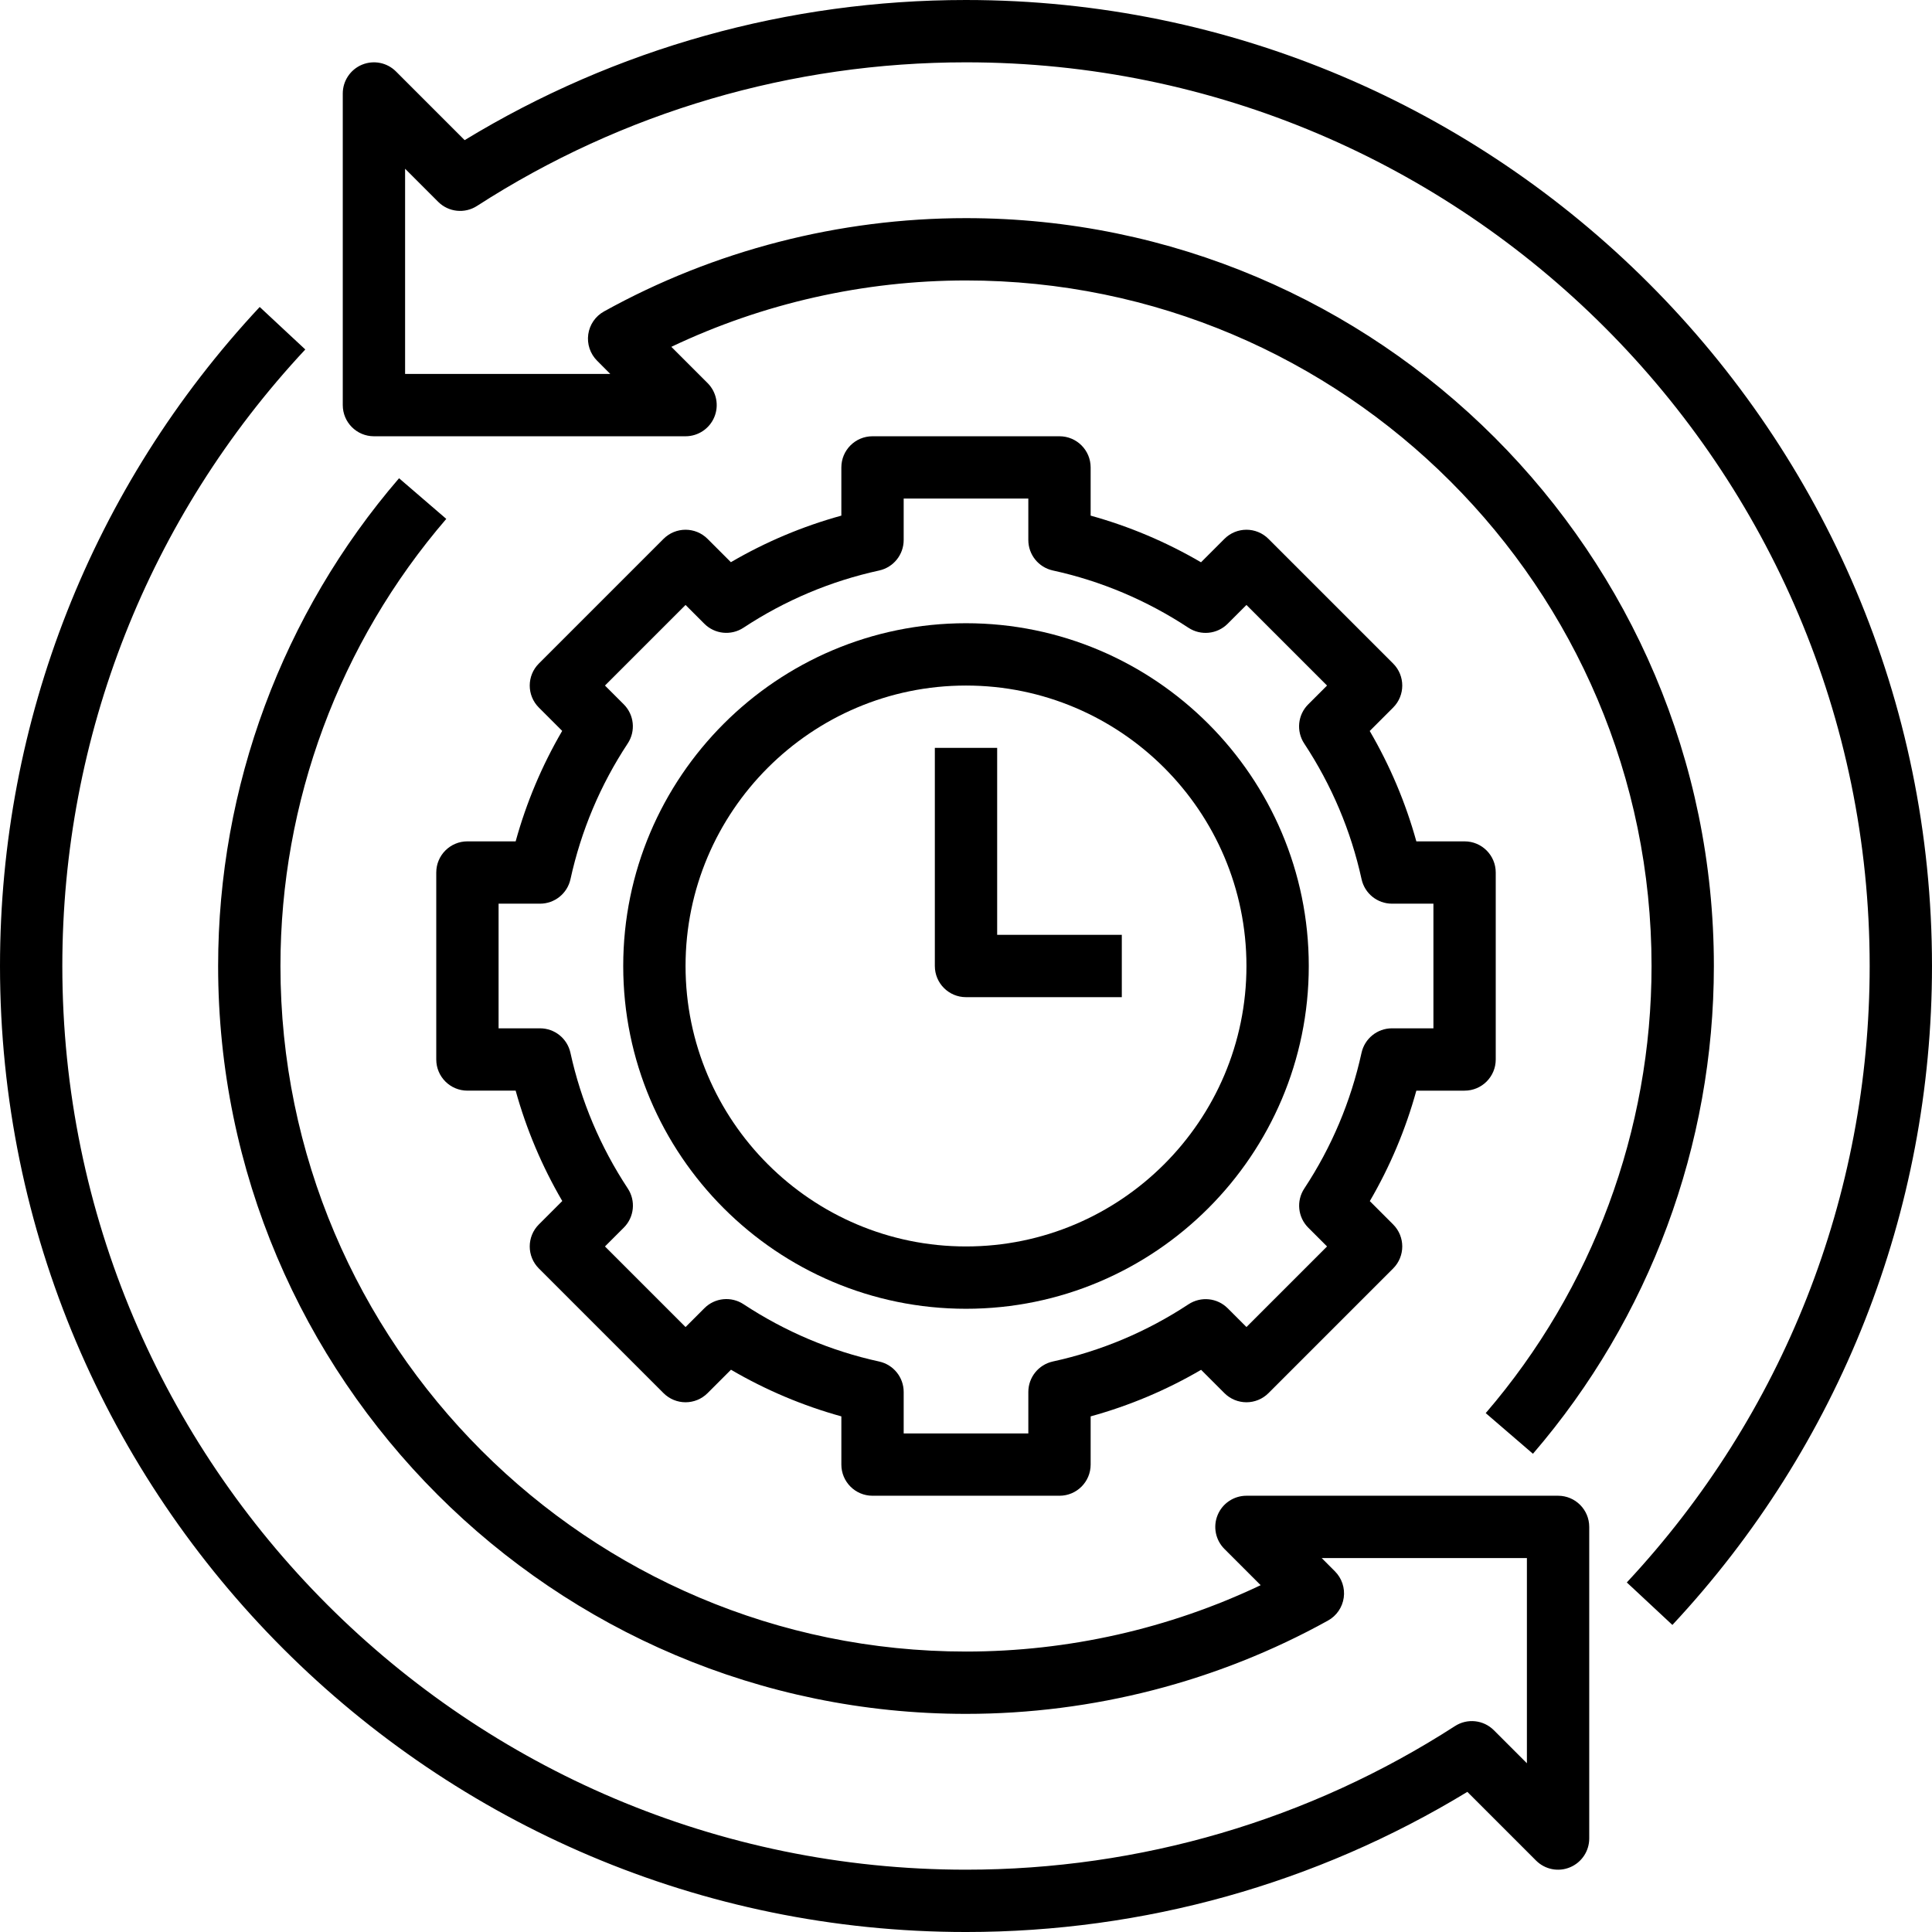 <svg height="496pt" viewBox="0 0 496 496" width="496pt" xmlns="http://www.w3.org/2000/svg"><path d="m248 0c-45.625 0-89.984 12.414-128.711 35.977l-17.633-17.633c-2.289-2.289-5.719-2.969-8.719-1.734-2.984 1.238-4.938 4.16-4.938 7.391v80c0 4.414 3.574 8 8 8h80c3.23 0 6.16-1.953 7.391-4.938 1.242-2.992.555-6.43-1.734-8.719l-9.305-9.305c23.496-11.176 49.441-17.039 75.648-17.039 97.047 0 176 78.953 176 176 0 42.137-15.129 82.895-42.574 114.785l12.125 10.438c29.953-34.789 46.449-79.262 46.449-125.223 0-105.871-86.137-192-192-192-32.52 0-64.656 8.281-92.93 23.953-2.199 1.215-3.695 3.391-4.047 5.879-.352 2.488.496 5 2.266 6.77l3.391 3.398h-52.68v-52.68l8.48 8.48c2.672 2.672 6.832 3.109 9.992 1.062 37.398-24.121 80.809-36.863 125.527-36.863 127.922 0 232 104.07 232 232 0 58.969-22.145 115.168-62.352 158.258l11.703 10.91c42.977-46.055 66.648-106.137 66.648-169.168 0-136.742-111.246-248-248-248zm0 0"/><path d="m400 384h-80c-3.23 0-6.16 1.953-7.391 4.938-1.242 2.992-.555 6.43 1.734 8.719l9.305 9.305c-23.496 11.176-49.441 17.039-75.648 17.039-97.047 0-176-78.953-176-176 0-42.137 15.121-82.895 42.574-114.785l-12.125-10.438c-29.953 34.781-46.449 79.254-46.449 125.223 0 105.863 86.137 192 192 192 32.52 0 64.656-8.281 92.93-23.953 2.199-1.215 3.695-3.391 4.047-5.879.352-2.488-.496-5-2.266-6.77l-3.391-3.398h52.68v52.68l-8.48-8.48c-2.672-2.672-6.832-3.109-9.992-1.062-37.398 24.121-80.809 36.863-125.527 36.863-127.922 0-232-104.07-232-232 0-58.977 22.152-115.184 62.375-158.281l-11.703-10.91c-42.992 46.062-66.672 106.152-66.672 169.191 0 136.742 111.246 248 248 248 45.625 0 89.984-12.414 128.711-35.977l17.633 17.633c2.297 2.297 5.734 2.984 8.719 1.734 2.984-1.238 4.938-4.16 4.938-7.391v-80c0-4.414-3.574-8-8-8zm0 0"/><path d="m120 216c-4.426 0-8 3.586-8 8v48c0 4.414 3.574 8 8 8h12.383c2.746 9.91 6.754 19.406 11.969 28.336l-6.008 6.008c-3.129 3.129-3.129 8.184 0 11.312l32 32c3.129 3.129 8.184 3.129 11.312 0l6.008-6.008c8.938 5.223 18.426 9.23 28.336 11.977v12.375c0 4.414 3.574 8 8 8h48c4.426 0 8-3.586 8-8v-12.375c9.953-2.746 19.449-6.746 28.359-11.953l5.984 5.984c3.129 3.129 8.184 3.129 11.312 0l32-32c3.129-3.129 3.129-8.184 0-11.312l-5.984-5.984c5.199-8.91 9.199-18.406 11.945-28.359h12.383c4.426 0 8-3.586 8-8v-48c0-4.414-3.574-8-8-8h-12.383c-2.746-9.91-6.754-19.406-11.969-28.336l6.008-6.008c3.129-3.129 3.129-8.184 0-11.312l-32-32c-3.129-3.129-8.184-3.129-11.312 0l-6.008 6.008c-8.938-5.223-18.426-9.23-28.336-11.977v-12.375c0-4.414-3.574-8-8-8h-48c-4.426 0-8 3.586-8 8v12.375c-9.953 2.746-19.449 6.746-28.359 11.953l-5.984-5.984c-3.129-3.129-8.184-3.129-11.312 0l-32 32c-3.129 3.129-3.129 8.184 0 11.312l5.984 5.984c-5.199 8.91-9.199 18.406-11.945 28.359zm26.457 9.711c2.734-12.473 7.672-24.191 14.695-34.84 2.094-3.168 1.664-7.375-1.023-10.055l-4.816-4.816 20.688-20.688 4.816 4.816c2.688 2.688 6.879 3.117 10.062 1.023 10.648-7.016 22.367-11.969 34.832-14.688 3.672-.809 6.289-4.066 6.289-7.824v-10.641h32v10.641c0 3.758 2.617 7.008 6.289 7.816 12.398 2.703 24.109 7.664 34.824 14.711 3.16 2.078 7.359 1.664 10.055-1.023l4.832-4.832 20.688 20.688-4.832 4.832c-2.688 2.68-3.113 6.887-1.023 10.055 7.047 10.699 12 22.418 14.719 34.816.801 3.68 4.051 6.297 7.809 6.297h10.641v32h-10.641c-3.758 0-7.008 2.617-7.816 6.289-2.734 12.473-7.672 24.191-14.695 34.84-2.094 3.168-1.664 7.375 1.023 10.055l4.816 4.816-20.688 20.688-4.816-4.816c-2.688-2.688-6.871-3.109-10.062-1.023-10.648 7.016-22.367 11.969-34.832 14.688-3.672.809-6.289 4.066-6.289 7.824v10.641h-32v-10.641c0-3.758-2.617-7.008-6.289-7.816-12.398-2.703-24.109-7.664-34.824-14.711-3.168-2.09-7.367-1.672-10.055 1.023l-4.832 4.832-20.688-20.688 4.832-4.832c2.688-2.68 3.113-6.887 1.023-10.055-7.047-10.699-12-22.418-14.719-34.816-.801-3.68-4.051-6.297-7.809-6.297h-10.641v-32h10.641c3.758 0 7.008-2.617 7.816-6.289zm0 0"/><path d="m248 336c48.52 0 88-39.48 88-88s-39.48-88-88-88-88 39.48-88 88 39.48 88 88 88zm0-160c39.703 0 72 32.305 72 72s-32.297 72-72 72-72-32.305-72-72 32.297-72 72-72zm0 0"/><path d="m248 256h40v-16h-32v-48h-16v56c0 4.414 3.574 8 8 8zm0 0"/></svg>